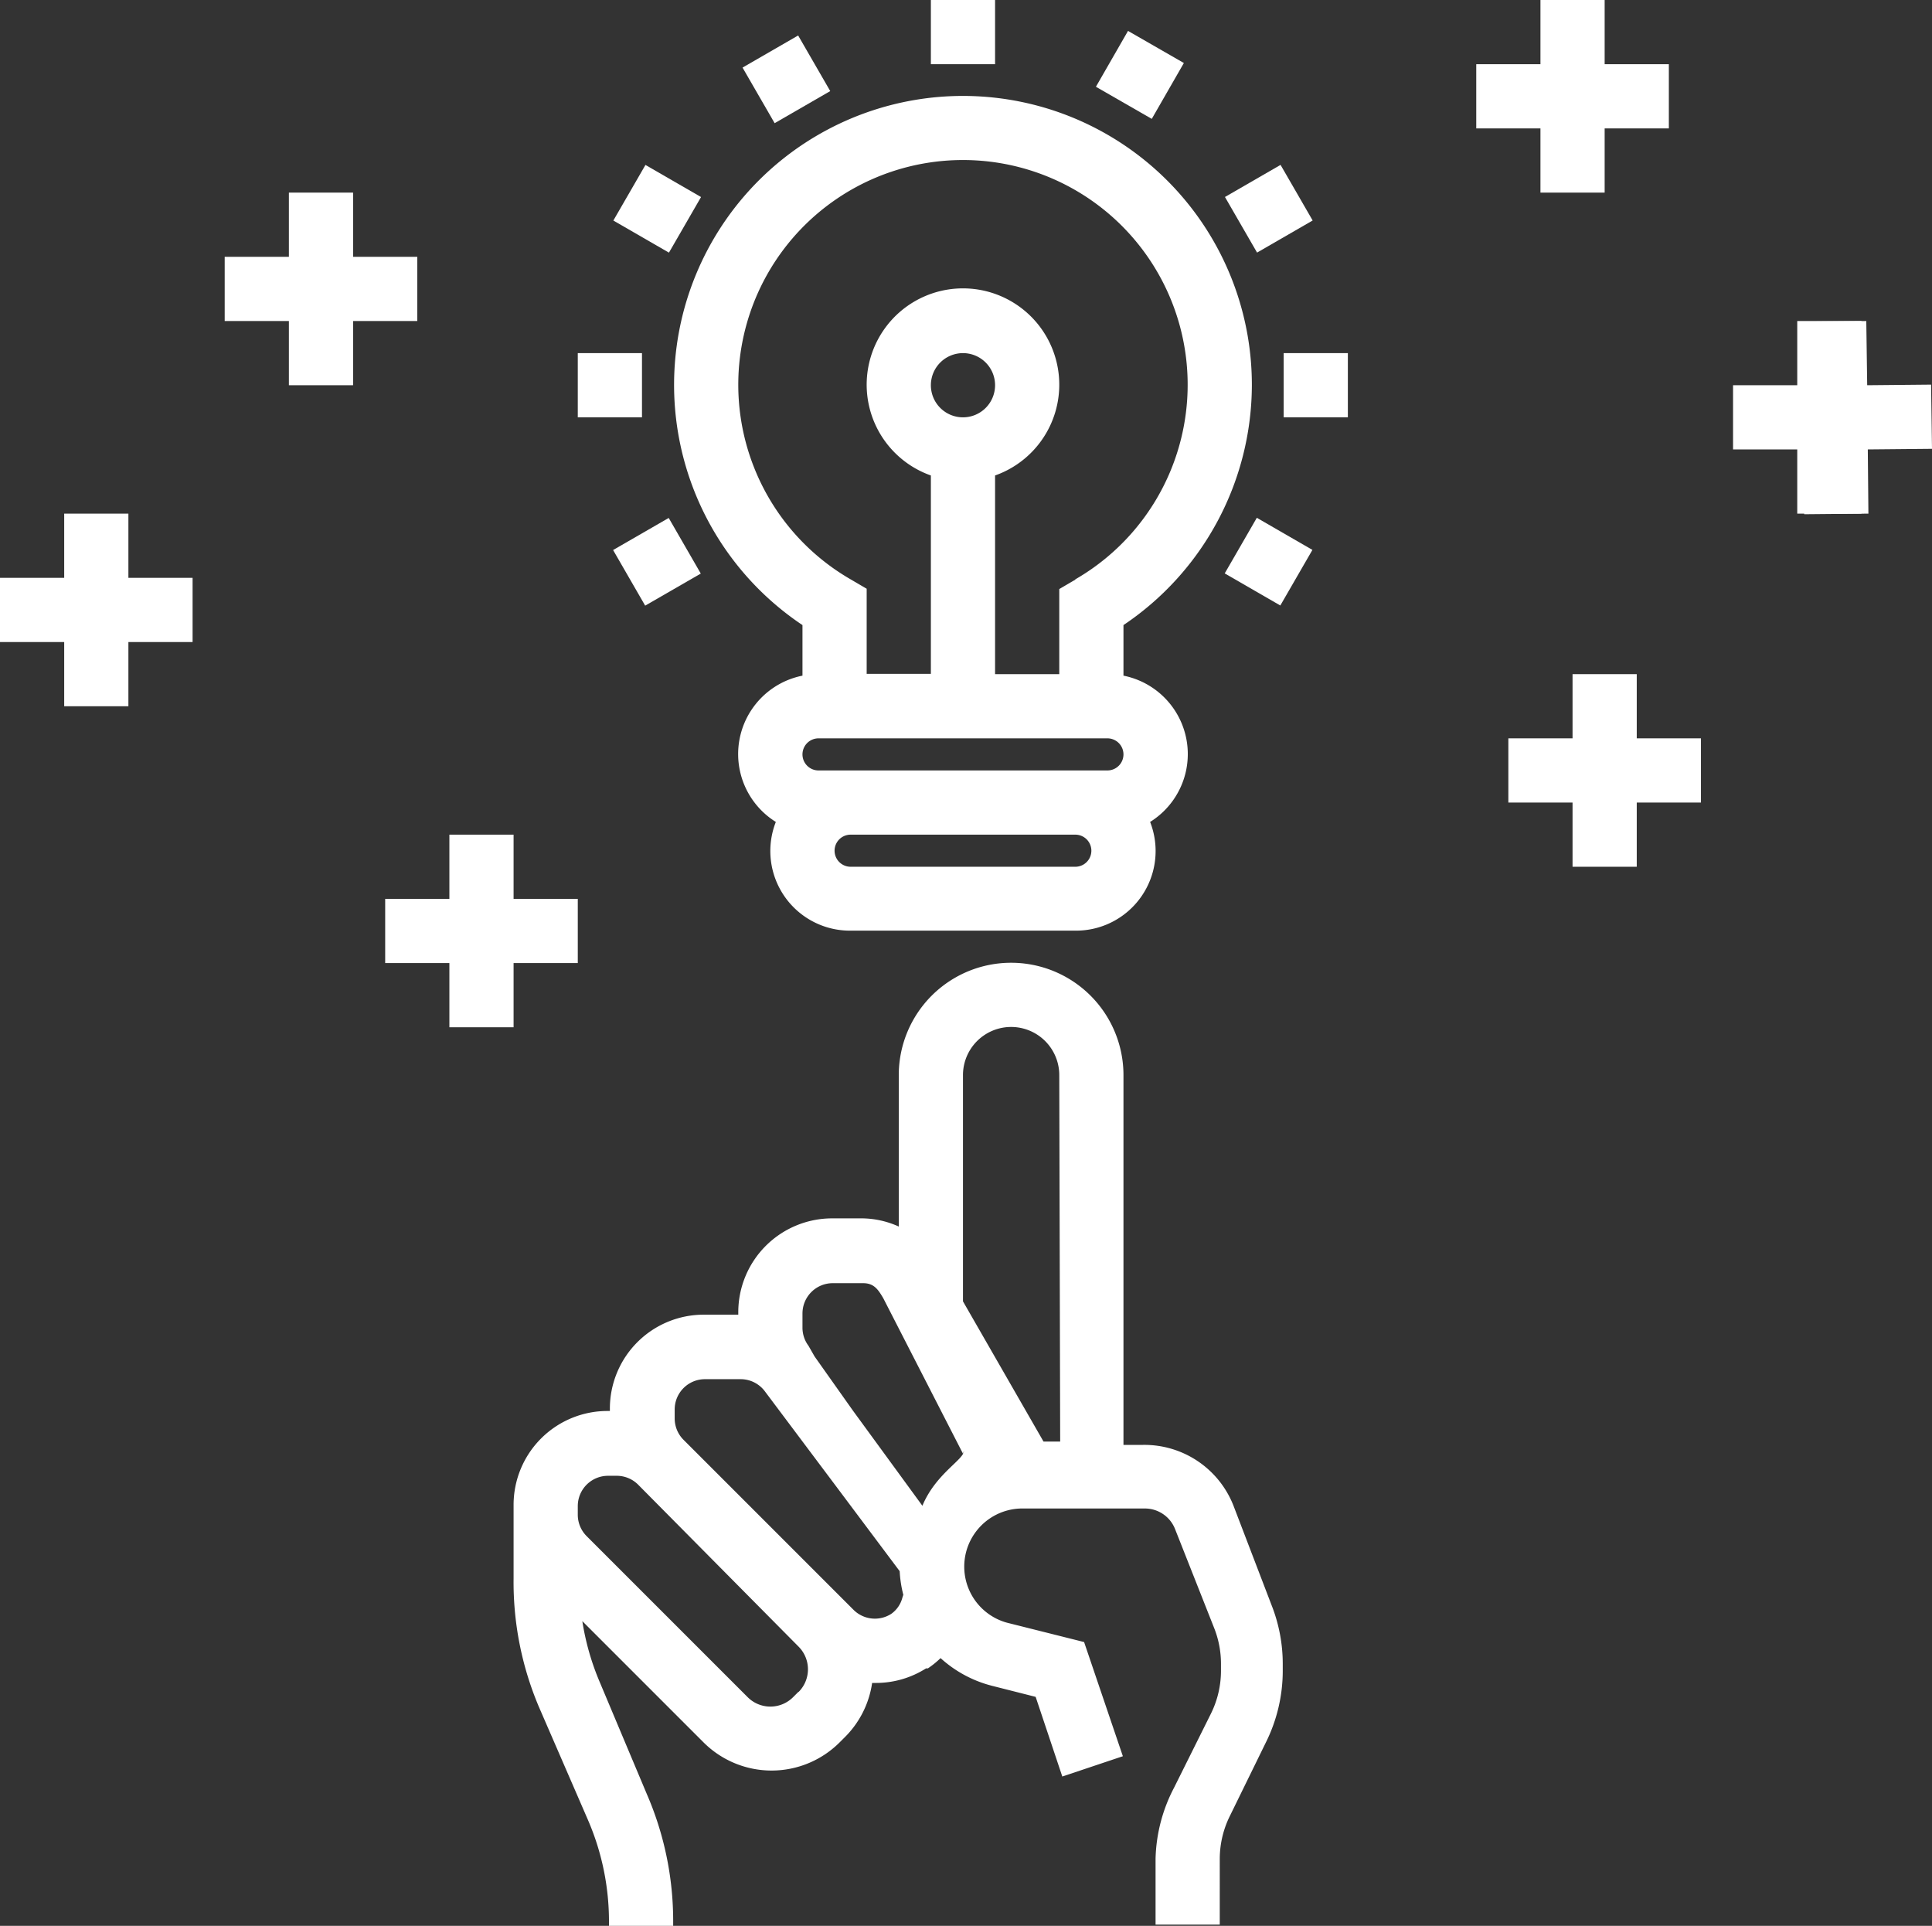 <svg id="Layer_1" data-name="Layer 1" xmlns="http://www.w3.org/2000/svg" viewBox="0 0 63.8 63.59"><rect x="0" y="0" width="63.8" height="63.59" fill="#333333" stroke="none"/><defs><style>.cls-1{fill:#fff;}.cls-2{fill:none;}</style></defs><title>inovation</title><path class="cls-1" d="M41.54,13.35A9.54,9.54,0,1,0,26.7,21.27v1.67a2.64,2.64,0,0,0-.88,4.83,2.63,2.63,0,0,0,2.47,3.59h7.42a2.63,2.63,0,0,0,2.47-3.59,2.64,2.64,0,0,0-.88-4.83V21.27a9.57,9.57,0,0,0,4.24-7.92m-5.83,15.9H28.29a.53.53,0,1,1,0-1.06h7.42a.53.53,0,0,1,0,1.06m1.06-3.18H27.23a.53.53,0,1,1,0-1.06h9.54a.53.53,0,0,1,0,1.06M30.94,13.35A1.06,1.06,0,1,1,32,14.41a1.06,1.06,0,0,1-1.06-1.06m4.77,6.42-.53.31v2.81H33.06V16.33a3.18,3.18,0,1,0-2.12,0v6.55H28.82V20.07l-.53-.31a7.42,7.42,0,1,1,7.42,0" transform="translate(-0.2 -0.63)"/><path class="cls-1" d="M40.93,50.34a3.16,3.16,0,0,0-3-2H37.3V36.13a3.71,3.71,0,1,0-7.42,0v5a3,3,0,0,0-1.2-.27h-1a3.1,3.1,0,0,0-3.1,3.1v.08H23.44a3.1,3.1,0,0,0-3.1,3.1v.08h-.08a3.1,3.1,0,0,0-3.1,3.1v2.43A10.55,10.55,0,0,0,18,57l1.61,3.71a8.43,8.43,0,0,1,.7,3.37v.14h2.12v-.14a10.53,10.53,0,0,0-.87-4.21L20,56.16a8.45,8.45,0,0,1-.57-2l4,4a3.18,3.18,0,0,0,4.5,0l.18-.18A3.16,3.16,0,0,0,29,56.2h.13a3.08,3.08,0,0,0,1.65-.48l.06,0a3,3,0,0,0,.42-.34,4,4,0,0,0,1.72.92l1.42.36.88,2.63,2-.67L36,54.85l-2.55-.64a1.92,1.92,0,0,1,.47-3.77H38a1.07,1.07,0,0,1,1,.67l1.3,3.29a3.2,3.2,0,0,1,.22,1.16v.23a3.19,3.19,0,0,1-.33,1.42l-1.22,2.45A5.32,5.32,0,0,0,38.36,62v2.18h2.12V62a3.2,3.2,0,0,1,.34-1.42L42,58.17a5.31,5.31,0,0,0,.56-2.37v-.23a5.28,5.28,0,0,0-.37-1.94ZM26.57,56.49l-.18.18a1.06,1.06,0,0,1-1.5,0l-5.32-5.32a1,1,0,0,1-.29-.69v-.3a1,1,0,0,1,1-1h.3a1,1,0,0,1,.69.29L26.57,55a1.06,1.06,0,0,1,0,1.5M30,53.38a.94.94,0,0,1-.37.54h0a1,1,0,0,1-1.23-.12l-5.64-5.64a1,1,0,0,1-.28-.69v-.3a1,1,0,0,1,1-1h1.19a1,1,0,0,1,.78.39l2.46,3.28,2,2.67s0,0,0,0h0v0a3.9,3.9,0,0,0,.12.78h0m2-4.75c0,.29-.93.75-1.37,1.81h0L28.36,47.2,27.1,45.42l-.2-.35a1,1,0,0,1-.2-.61V44a1,1,0,0,1,1-1h1c.35,0,.49.19.67.5L32,48.63Zm3.18-.31h-.55L32,43.6V36.13a1.59,1.59,0,0,1,3.18,0Z" transform="translate(-0.2 -0.63)"/><rect class="cls-1" x="30.74" width="2.12" height="2.12"/><rect class="cls-1" x="25.11" y="2.19" width="2.12" height="2.12" transform="translate(1.68 12.89) rotate(-30)"/><rect class="cls-1" x="20.84" y="6.46" width="2.12" height="2.12" transform="translate(4.24 22.1) rotate(-60)"/><rect class="cls-1" x="19.08" y="11.66" width="2.12" height="2.12"/><rect class="cls-1" x="20.84" y="18.12" width="2.12" height="2.12" transform="translate(-6.86 12.88) rotate(-29.98)"/><rect class="cls-1" x="41.04" y="18.11" width="2.12" height="2.12" transform="translate(4.24 45.42) rotate(-60)"/><rect class="cls-1" x="42.39" y="11.66" width="2.12" height="2.12"/><rect class="cls-1" x="41.04" y="6.46" width="2.12" height="2.12" transform="translate(1.68 21.43) rotate(-30)"/><rect class="cls-1" x="36.77" y="2.19" width="2.12" height="2.12" transform="matrix(0.5, -0.87, 0.87, 0.5, 15.9, 33.76)"/><polyline class="cls-1" points="61.47 10.6 59.35 10.6 59.35 12.72 57.23 12.72 57.23 14.84 59.35 14.84 59.35 16.96 61.47 16.96"/><polygon class="cls-1" points="50.87 6.36 52.99 6.36 52.99 4.24 55.11 4.24 55.11 2.12 52.99 2.12 52.99 0 50.87 0 50.87 2.12 48.75 2.12 48.75 4.24 50.87 4.24 50.87 6.36"/><polygon class="cls-1" points="4.24 16.96 2.12 16.96 2.12 19.08 0 19.08 0 21.2 2.12 21.2 2.12 23.32 4.24 23.32 4.24 21.2 6.36 21.2 6.36 19.08 4.24 19.08 4.24 16.96"/><polygon class="cls-1" points="13.78 8.48 11.66 8.48 11.66 6.36 9.54 6.36 9.54 8.48 7.42 8.48 7.42 10.6 9.54 10.6 9.54 12.72 11.66 12.72 11.66 10.6 13.78 10.6 13.78 8.48"/><polygon class="cls-1" points="16.96 33.92 16.96 31.8 19.08 31.8 19.08 29.68 16.96 29.68 16.96 27.56 14.84 27.56 14.84 29.68 12.72 29.68 12.72 31.8 14.84 31.8 14.84 33.92 16.96 33.92"/><polygon class="cls-1" points="54.05 22.26 51.93 22.26 51.93 24.38 49.81 24.38 49.81 26.5 51.93 26.5 51.93 28.62 54.05 28.62 54.05 26.5 56.17 26.5 56.17 24.38 54.05 24.38 54.05 22.26"/><polyline class="cls-2" points="63.59 63.59 0 63.59 0 0 63.59 0"/><polyline class="cls-1" points="59.58 16.98 61.7 16.96 61.68 14.84 63.8 14.82 63.77 12.7 61.66 12.72 61.63 10.6 59.51 10.62"/></svg>
